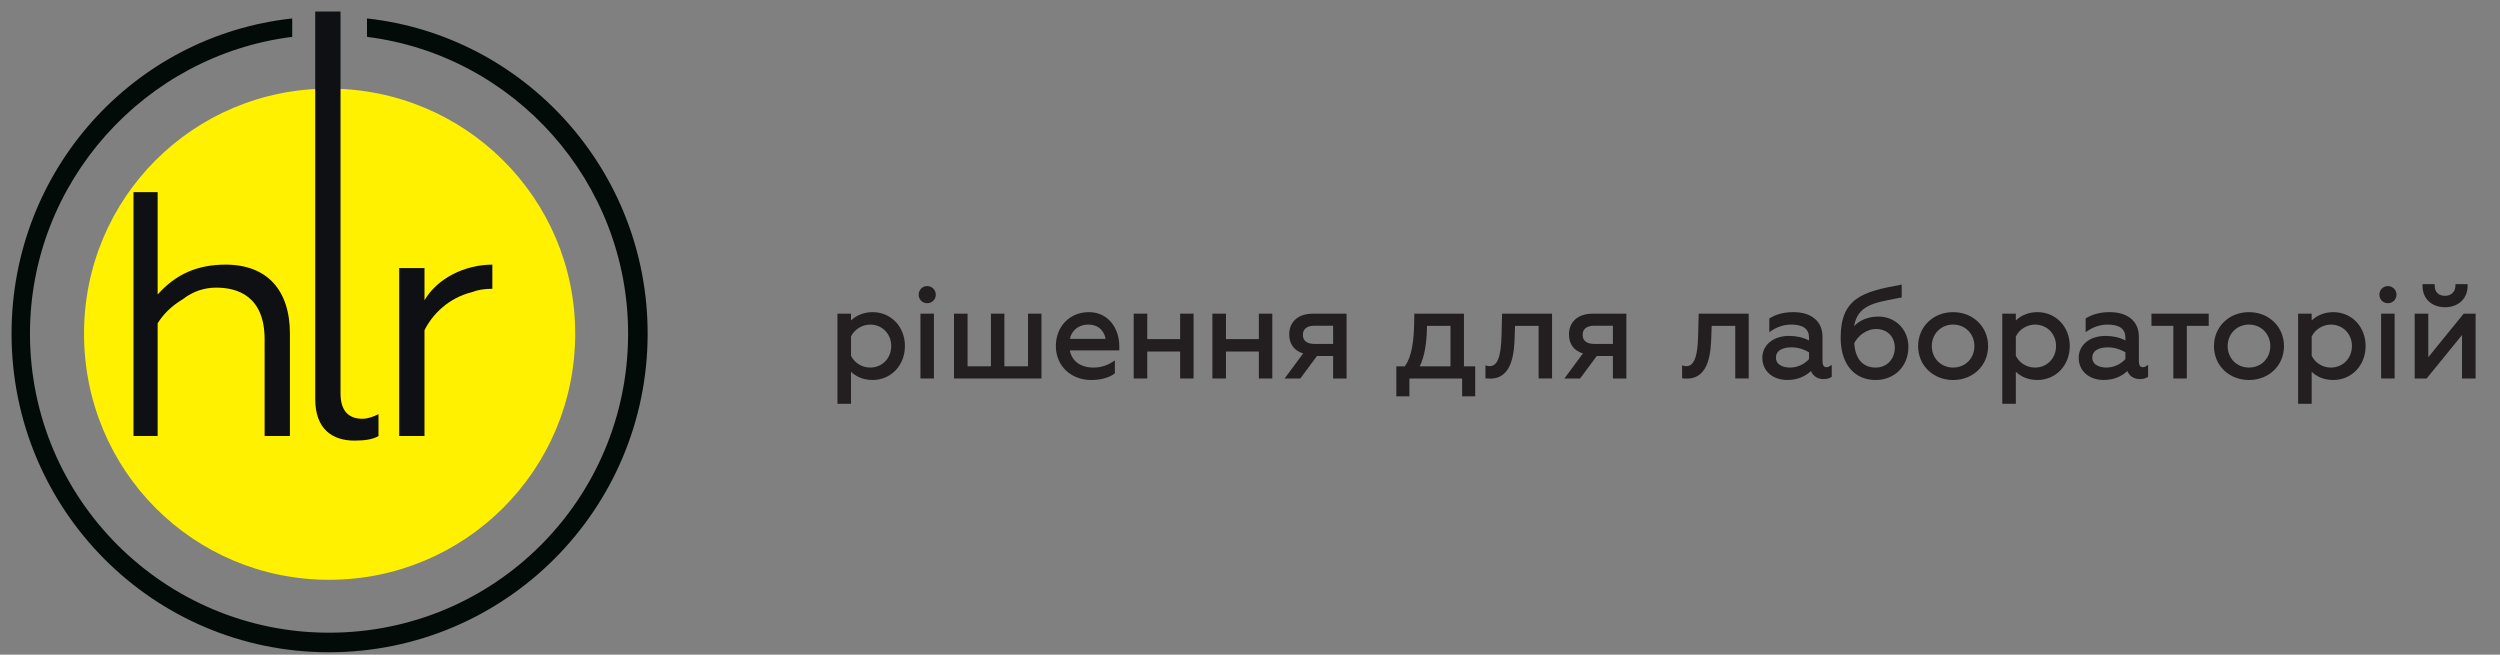 <?xml version="1.0" encoding="utf-8"?>
<!-- Generator: Adobe Illustrator 16.2.0, SVG Export Plug-In . SVG Version: 6.00 Build 0)  -->
<!DOCTYPE svg PUBLIC "-//W3C//DTD SVG 1.1//EN" "http://www.w3.org/Graphics/SVG/1.1/DTD/svg11.dtd">
<svg version="1.1" id="Слой_1" xmlns="http://www.w3.org/2000/svg" xmlns:xlink="http://www.w3.org/1999/xlink" x="0px" y="0px"
	 width="216.328px" height="56.65px" viewBox="0 0 216.328 56.65" enable-background="new 0 0 216.328 56.65" xml:space="preserve">
<rect x="0" y="0" width="216.328" height="56.65" fill="#808080" stroke="none"/>
<g>
	<path fill-rule="evenodd" clip-rule="evenodd" fill="#FFF100" d="M7.271,28.869c0-11.745,9.456-21.2,21.201-21.2
		c11.745,0,21.3,9.456,21.3,21.2c0,11.845-9.556,21.301-21.3,21.301C16.726,50.17,7.271,40.714,7.271,28.869z"/>
	<path fill-rule="evenodd" clip-rule="evenodd" fill="#030B09" d="M31.756,1.596V3.19C44.496,4.782,54.35,15.731,54.35,28.869
		c0,14.333-11.546,25.879-25.879,25.879c-14.233,0-25.878-11.546-25.878-25.879c0-13.138,9.953-24.087,22.693-25.679V1.596
		C11.551,3.09,1,14.735,1,28.869C1,44.097,13.242,56.44,28.471,56.44c15.229,0,27.57-12.343,27.57-27.571
		C56.042,14.735,45.392,3.09,31.756,1.596z"/>
	<path fill-rule="evenodd" clip-rule="evenodd" fill="#0F1014" d="M13.641,37.728h-2.09V16.627h2.09v8.858
		c1.592-1.792,3.483-2.587,5.872-2.587c3.583,0,5.574,2.19,5.574,5.972v8.859h-2.19v-8.361c0-3.782-2.389-4.479-4.181-4.479
		c-0.996,0-1.991,0.298-2.886,0.995c-0.996,0.597-1.692,1.294-2.189,2.09V37.728z"/>
	<path fill-rule="evenodd" clip-rule="evenodd" fill="#0F1014" d="M27.277,34.543V1h2.19v33.045c0,1.394,0.597,2.19,1.891,2.19
		c0.498,0,0.996-0.199,1.394-0.398v1.892c-0.498,0.298-1.194,0.397-2.09,0.397C28.77,38.126,27.277,37.131,27.277,34.543z"/>
	<path fill-rule="evenodd" clip-rule="evenodd" fill="#0F1014" d="M34.543,37.728V23.196h2.189v2.787
		c1.095-1.891,3.483-3.085,5.872-3.085v2.09c-0.696,0-1.293,0.1-1.791,0.299c-1.991,0.498-3.384,1.891-4.081,3.284v9.158H34.543z"/>
	<g>
		<path fill="#231F20" d="M75.505,27.01c-0.72,0-1.38,0.257-1.866,0.714v-0.583h-1.174v7.8h1.174v-2.77
			c0.359,0.344,0.955,0.711,1.866,0.711c1.596,0,2.799-1.266,2.799-2.942C78.304,28.269,77.101,27.01,75.505,27.01z M77.119,29.94
			c0,1.063-0.783,1.865-1.822,1.865c-0.711,0-1.358-0.399-1.658-1.021v-1.665c0.284-0.609,0.96-1.032,1.658-1.032
			C76.335,28.087,77.119,28.884,77.119,29.94z"/>
		<path fill="#231F20" d="M80.235,24.754c-0.416,0-0.741,0.326-0.741,0.742c0,0.422,0.319,0.741,0.741,0.741
			c0.416,0,0.74-0.326,0.74-0.741C80.976,25.086,80.644,24.754,80.235,24.754z"/>
		<rect x="79.648" y="27.141" fill="#231F20" width="1.164" height="5.611"/>
		<polygon fill="#231F20" points="88.956,31.697 86.911,31.697 86.911,27.141 85.747,27.141 85.747,31.697 83.725,31.697 
			83.725,27.141 82.55,27.141 82.55,32.752 90.12,32.752 90.12,27.141 88.956,27.141 		"/>
		<path fill="#231F20" d="M94.219,27.01c-1.654,0-2.855,1.237-2.855,2.942c0,1.698,1.293,2.931,3.074,2.931
			c0.79,0,1.528-0.2,1.973-0.534l0.06-0.044v-1.116l-0.229,0.148c-0.477,0.308-1.04,0.469-1.628,0.469
			c-1.106,0-1.874-0.564-2.04-1.485h4.28v-0.391C96.854,28.478,95.948,27.01,94.219,27.01z M94.175,28.087
			c1.038,0,1.414,0.737,1.49,1.233h-3.083C92.701,28.683,93.257,28.087,94.175,28.087z"/>
		<polygon fill="#231F20" points="102.118,29.343 99.274,29.343 99.274,27.141 98.1,27.141 98.1,32.752 99.274,32.752 
			99.274,30.419 102.118,30.419 102.118,32.752 103.281,32.752 103.281,27.141 102.118,27.141 		"/>
		<polygon fill="#231F20" points="108.93,29.343 106.084,29.343 106.084,27.141 104.91,27.141 104.91,32.752 106.084,32.752 
			106.084,30.419 108.93,30.419 108.93,32.752 110.094,32.752 110.094,27.141 108.93,27.141 		"/>
		<path fill="#231F20" d="M111.557,28.923c0,0.85,0.428,1.431,1.208,1.658l-1.607,2.171h1.357l1.446-1.949h1.396v1.949h1.164v-5.611
			h-2.887C112.103,27.141,111.557,28.061,111.557,28.923z M115.356,28.185v1.574h-1.602c-0.463,0-1.012-0.135-1.012-0.781
			c0-0.655,0.549-0.792,1.012-0.792H115.356z"/>
		<path fill="#231F20" d="M126.677,27.141h-4.297v0.15c0,2.316-0.229,3.565-0.814,4.406h-0.74v2.598h1.131v-1.543h4.563v1.543h1.132
			v-2.598h-0.974V27.141z M125.512,28.197v3.5h-2.663c0.404-0.8,0.616-1.975,0.63-3.5H125.512z"/>
		<path fill="#231F20" d="M129.929,28.997c-0.037,1.859-0.352,2.688-1.021,2.688c-0.061,0-0.123,0-0.179-0.016l-0.19-0.054v1.118
			l0.132,0.016c0.094,0.011,0.175,0.012,0.28,0.012c1.996,0,2.078-2.431,2.12-3.736l0.027-0.829h2.04v4.555h1.164v-5.611h-4.325
			L129.929,28.997z"/>
		<path fill="#231F20" d="M135.765,28.923c0,0.85,0.428,1.431,1.209,1.658l-1.607,2.171h1.358l1.446-1.949h1.395v1.949h1.164v-5.611
			h-2.885C136.313,27.141,135.765,28.061,135.765,28.923z M139.565,28.185v1.574h-1.603c-0.46,0-1.011-0.135-1.011-0.781
			c0-0.655,0.551-0.792,1.011-0.792H139.565z"/>
		<path fill="#231F20" d="M146.942,28.997c-0.035,1.859-0.35,2.688-1.019,2.688c-0.063,0-0.124,0-0.179-0.016l-0.19-0.054v1.118
			l0.132,0.016c0.094,0.011,0.175,0.012,0.28,0.012c1.994,0,2.078-2.431,2.119-3.736l0.029-0.829h2.039v4.555h1.164v-5.611h-4.325
			L146.942,28.997z"/>
		<path fill="#231F20" d="M158.045,31.773c-0.094,0-0.342,0-0.342-0.54v-2.092c0-1.334-0.949-2.132-2.537-2.132
			c-0.963,0-1.615,0.274-1.995,0.504l-0.071,0.044v1.187l0.233-0.159c0.34-0.23,0.976-0.5,1.646-0.5c1.05,0,1.559,0.373,1.559,1.142
			v0.23c-0.521-0.262-1.087-0.391-1.723-0.391c-1.364,0-2.318,0.782-2.318,1.901c0,1.126,0.89,1.913,2.165,1.913
			c0.978,0,1.633-0.387,2.043-0.773c0.183,0.441,0.576,0.696,1.089,0.696c0.187,0,0.467-0.041,0.642-0.156l0.066-0.044v-1.026
			l-0.228,0.14C158.212,31.757,158.142,31.773,158.045,31.773z M156.538,30.484v0.585c-0.303,0.349-0.9,0.736-1.635,0.736
			c-0.29,0-1.23-0.063-1.23-0.88c0-0.543,0.503-0.868,1.351-0.868C155.671,30.057,156.194,30.28,156.538,30.484z"/>
		<path fill="#231F20" d="M162.545,27.393c-0.861,0-1.602,0.296-2.107,0.827c0.3-1.761,1.66-2.018,3.638-2.389l0.48-0.092v-1.114
			l-0.177,0.033c-3.165,0.586-5.105,1.12-5.105,4.57c0,2.254,1.162,3.654,3.03,3.654c1.642,0,2.833-1.205,2.833-2.865
			C165.137,28.521,164.022,27.393,162.545,27.393z M162.304,31.805c-1.111,0-1.769-0.748-1.853-2.108
			c0.298-0.598,1.012-1.228,1.896-1.228c0.951,0,1.614,0.663,1.614,1.613C163.961,31.082,163.265,31.805,162.304,31.805z"/>
		<path fill="#231F20" d="M169.005,27.01c-1.726,0-3.028,1.266-3.028,2.942c0,1.671,1.303,2.931,3.028,2.931
			c1.727,0,3.029-1.26,3.029-2.931C172.034,28.275,170.731,27.01,169.005,27.01z M169.005,31.805c-1.05,0-1.843-0.797-1.843-1.854
			c0-1.063,0.793-1.865,1.843-1.865c1.052,0,1.843,0.802,1.843,1.865C170.848,31.009,170.057,31.805,169.005,31.805z"/>
		<path fill="#231F20" d="M176.299,27.01c-0.719,0-1.38,0.257-1.866,0.714v-0.583h-1.174v7.8h1.174v-2.77
			c0.358,0.343,0.957,0.711,1.866,0.711c1.595,0,2.8-1.266,2.8-2.942C179.099,28.269,177.894,27.01,176.299,27.01z M177.913,29.94
			c0,1.063-0.782,1.865-1.824,1.865c-0.709,0-1.356-0.399-1.656-1.021v-1.665c0.284-0.609,0.961-1.032,1.656-1.032
			C177.131,28.087,177.913,28.884,177.913,29.94z"/>
		<path fill="#231F20" d="M185.42,31.773c-0.093,0-0.342,0-0.342-0.54v-2.092c0-1.334-0.948-2.132-2.537-2.132
			c-0.962,0-1.615,0.274-1.994,0.504l-0.072,0.044v1.187l0.233-0.159c0.34-0.23,0.976-0.5,1.646-0.5c1.05,0,1.56,0.373,1.56,1.142
			v0.23c-0.521-0.262-1.087-0.391-1.723-0.391c-1.364,0-2.319,0.782-2.319,1.901c0,1.126,0.891,1.913,2.166,1.913
			c0.978,0,1.633-0.387,2.043-0.773c0.183,0.441,0.575,0.696,1.089,0.696c0.187,0,0.466-0.041,0.642-0.156l0.065-0.044v-1.026
			l-0.228,0.14C185.588,31.757,185.518,31.773,185.42,31.773z M183.914,30.484v0.585c-0.304,0.349-0.9,0.736-1.635,0.736
			c-0.29,0-1.231-0.063-1.231-0.88c0-0.543,0.504-0.868,1.352-0.868C183.047,30.057,183.569,30.28,183.914,30.484z"/>
		<polygon fill="#231F20" points="186.169,28.197 188.063,28.197 188.063,32.752 189.227,32.752 189.227,28.197 191.122,28.197 
			191.122,27.141 186.169,27.141 		"/>
		<path fill="#231F20" d="M194.607,27.01c-1.728,0-3.03,1.266-3.03,2.942c0,1.671,1.303,2.931,3.03,2.931
			c1.727,0,3.029-1.26,3.029-2.931C197.637,28.275,196.334,27.01,194.607,27.01z M194.607,31.805c-1.052,0-1.845-0.797-1.845-1.854
			c0-1.063,0.793-1.865,1.845-1.865c1.05,0,1.844,0.802,1.844,1.865C196.451,31.009,195.657,31.805,194.607,31.805z"/>
		<path fill="#231F20" d="M201.899,27.01c-0.717,0-1.378,0.257-1.866,0.714v-0.583h-1.174v7.8h1.174v-2.77
			c0.358,0.343,0.955,0.711,1.866,0.711c1.597,0,2.8-1.266,2.8-2.942C204.699,28.269,203.496,27.01,201.899,27.01z M203.516,29.94
			c0,1.063-0.786,1.865-1.824,1.865c-0.711,0-1.356-0.399-1.658-1.021v-1.665c0.286-0.609,0.963-1.032,1.658-1.032
			C202.729,28.087,203.516,28.884,203.516,29.94z"/>
		<path fill="#231F20" d="M206.632,24.754c-0.418,0-0.741,0.326-0.741,0.742c0,0.422,0.319,0.741,0.741,0.741
			c0.414,0,0.74-0.326,0.74-0.741C207.372,25.086,207.038,24.754,206.632,24.754z"/>
		<rect x="206.042" y="27.141" fill="#231F20" width="1.167" height="5.611"/>
		<polygon fill="#231F20" points="213.185,27.141 210.121,30.911 210.121,27.141 208.945,27.141 208.945,32.752 209.978,32.752 
			213.041,28.992 213.041,32.752 214.217,32.752 214.217,27.141 		"/>
		<path fill="#231F20" d="M211.581,26.586c1.145,0,1.946-0.76,1.946-1.847v-0.15h-1.052l-0.004,0.147
			c-0.01,0.523-0.364,0.861-0.902,0.861c-0.548,0-0.891-0.329-0.891-0.858v-0.15h-1.054v0.15
			C209.625,25.843,210.41,26.586,211.581,26.586z"/>
	</g>
</g>
</svg>
